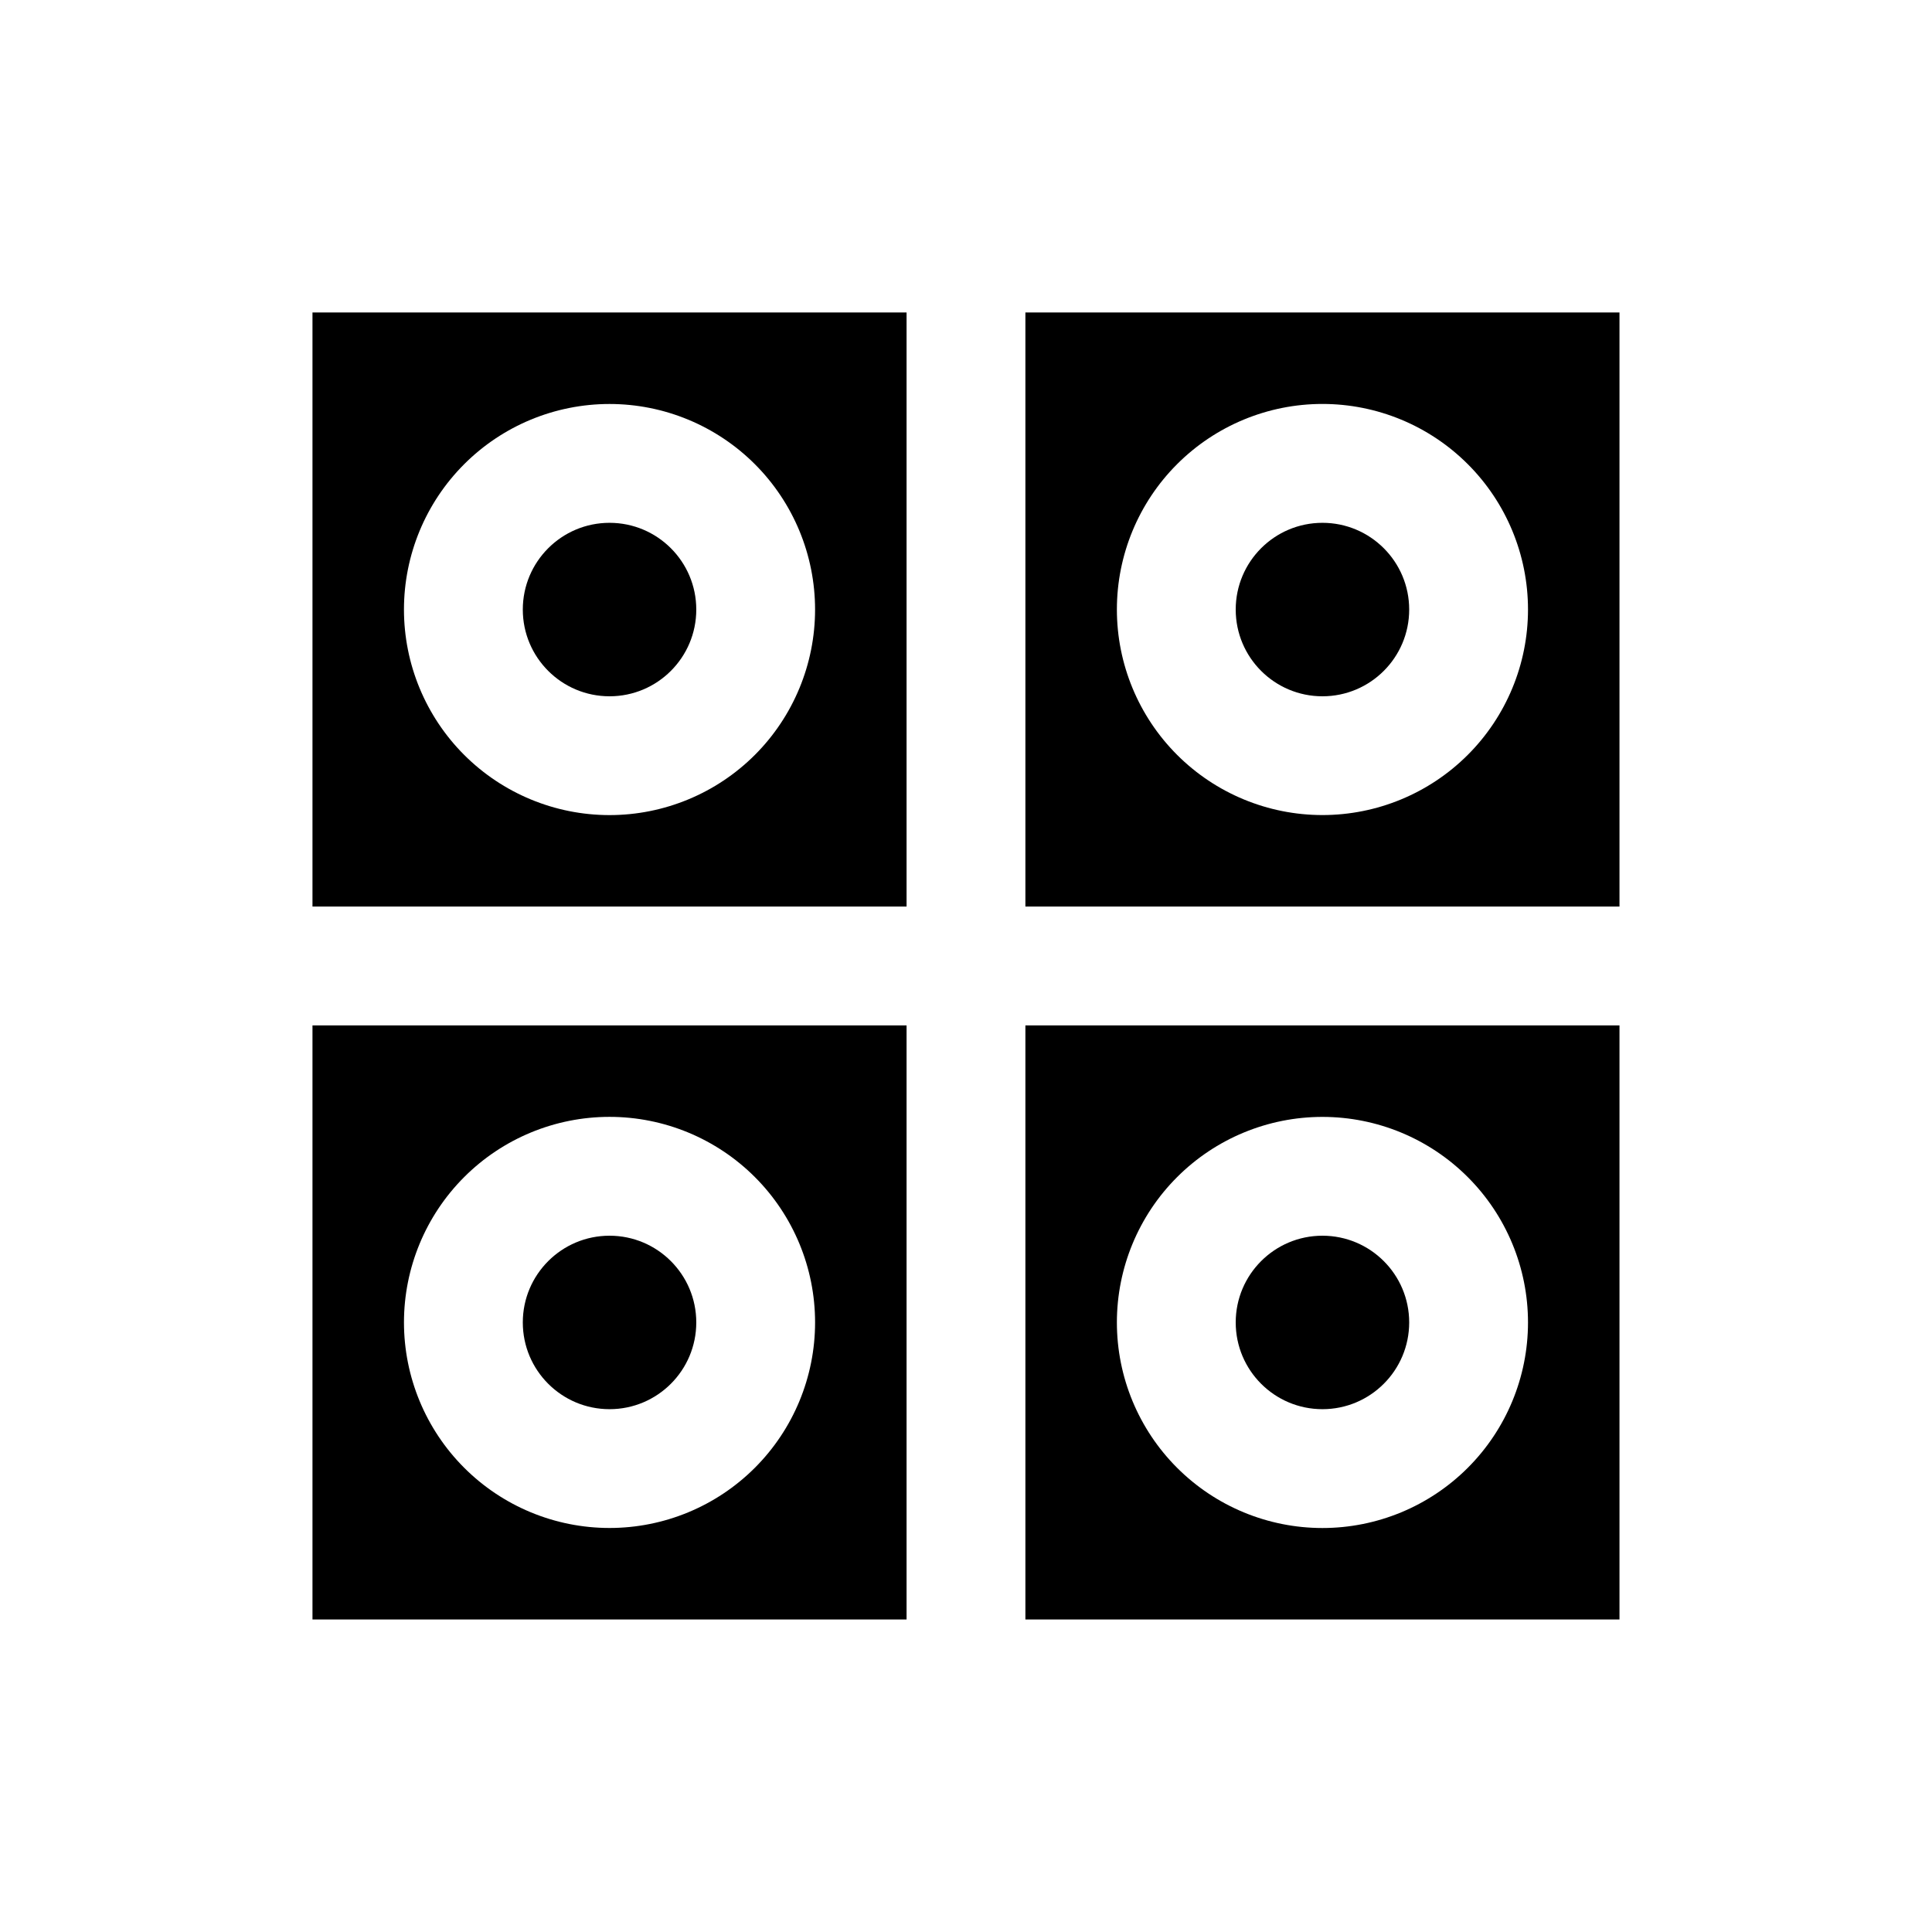 <?xml version="1.0" encoding="UTF-8"?>
<!-- Uploaded to: ICON Repo, www.svgrepo.com, Generator: ICON Repo Mixer Tools -->
<svg fill="#000000" width="800px" height="800px" version="1.1" viewBox="144 144 512 512" xmlns="http://www.w3.org/2000/svg">
 <g>
  <path d="m384.25 226.81h-157.44v157.44h157.44zm-78.719 133.2c-14.449 0-28.305-5.738-38.52-15.953-10.215-10.219-15.957-24.074-15.957-38.52 0-14.449 5.742-28.305 15.957-38.52s24.07-15.957 38.52-15.957c14.445 0 28.301 5.742 38.52 15.957 10.215 10.215 15.953 24.07 15.953 38.52 0 14.445-5.738 28.301-15.953 38.52-10.219 10.215-24.074 15.953-38.52 15.953z"/>
  <path d="m328.52 305.54c0 12.695-10.289 22.984-22.984 22.984-12.695 0-22.988-10.289-22.988-22.984 0-12.695 10.293-22.988 22.988-22.988 12.695 0 22.984 10.293 22.984 22.988"/>
  <path d="m226.81 573.18h157.44v-157.44h-157.44zm78.719-133.2h0.004c14.445 0 28.301 5.738 38.52 15.957 10.215 10.215 15.953 24.07 15.953 38.516 0 14.449-5.738 28.305-15.953 38.52-10.219 10.219-24.074 15.957-38.52 15.957-14.449 0-28.305-5.738-38.52-15.957-10.215-10.215-15.957-24.07-15.957-38.52 0-14.445 5.742-28.301 15.957-38.516 10.215-10.219 24.07-15.957 38.52-15.957z"/>
  <path d="m517.45 494.46c0 12.695-10.293 22.988-22.988 22.988-12.691 0-22.984-10.293-22.984-22.988 0-12.691 10.293-22.984 22.984-22.984 12.695 0 22.988 10.293 22.988 22.984"/>
  <path d="m328.52 494.46c0 12.695-10.289 22.988-22.984 22.988-12.695 0-22.988-10.293-22.988-22.988 0-12.691 10.293-22.984 22.988-22.984 12.695 0 22.984 10.293 22.984 22.984"/>
  <path d="m517.45 305.54c0 12.695-10.293 22.984-22.988 22.984-12.691 0-22.984-10.289-22.984-22.984 0-12.695 10.293-22.988 22.984-22.988 12.695 0 22.988 10.293 22.988 22.988"/>
  <path d="m415.74 384.25h157.44v-157.44h-157.44zm78.719-133.2c14.449 0 28.305 5.742 38.52 15.957 10.219 10.215 15.957 24.07 15.957 38.52 0 14.445-5.738 28.301-15.957 38.52-10.215 10.215-24.07 15.953-38.52 15.953-14.445 0-28.301-5.738-38.516-15.953-10.219-10.219-15.957-24.074-15.957-38.52 0-14.449 5.738-28.305 15.957-38.52 10.215-10.215 24.07-15.957 38.516-15.957z"/>
  <path d="m415.74 415.74v157.44h157.44v-157.44zm78.719 133.2c-14.445 0-28.301-5.738-38.516-15.957-10.219-10.215-15.957-24.07-15.957-38.52 0-14.445 5.738-28.301 15.957-38.516 10.215-10.219 24.07-15.957 38.516-15.957 14.449 0 28.305 5.738 38.52 15.957 10.219 10.215 15.957 24.07 15.957 38.516 0 14.449-5.738 28.305-15.957 38.52-10.215 10.219-24.07 15.957-38.52 15.957z"/>
 </g>
</svg>
